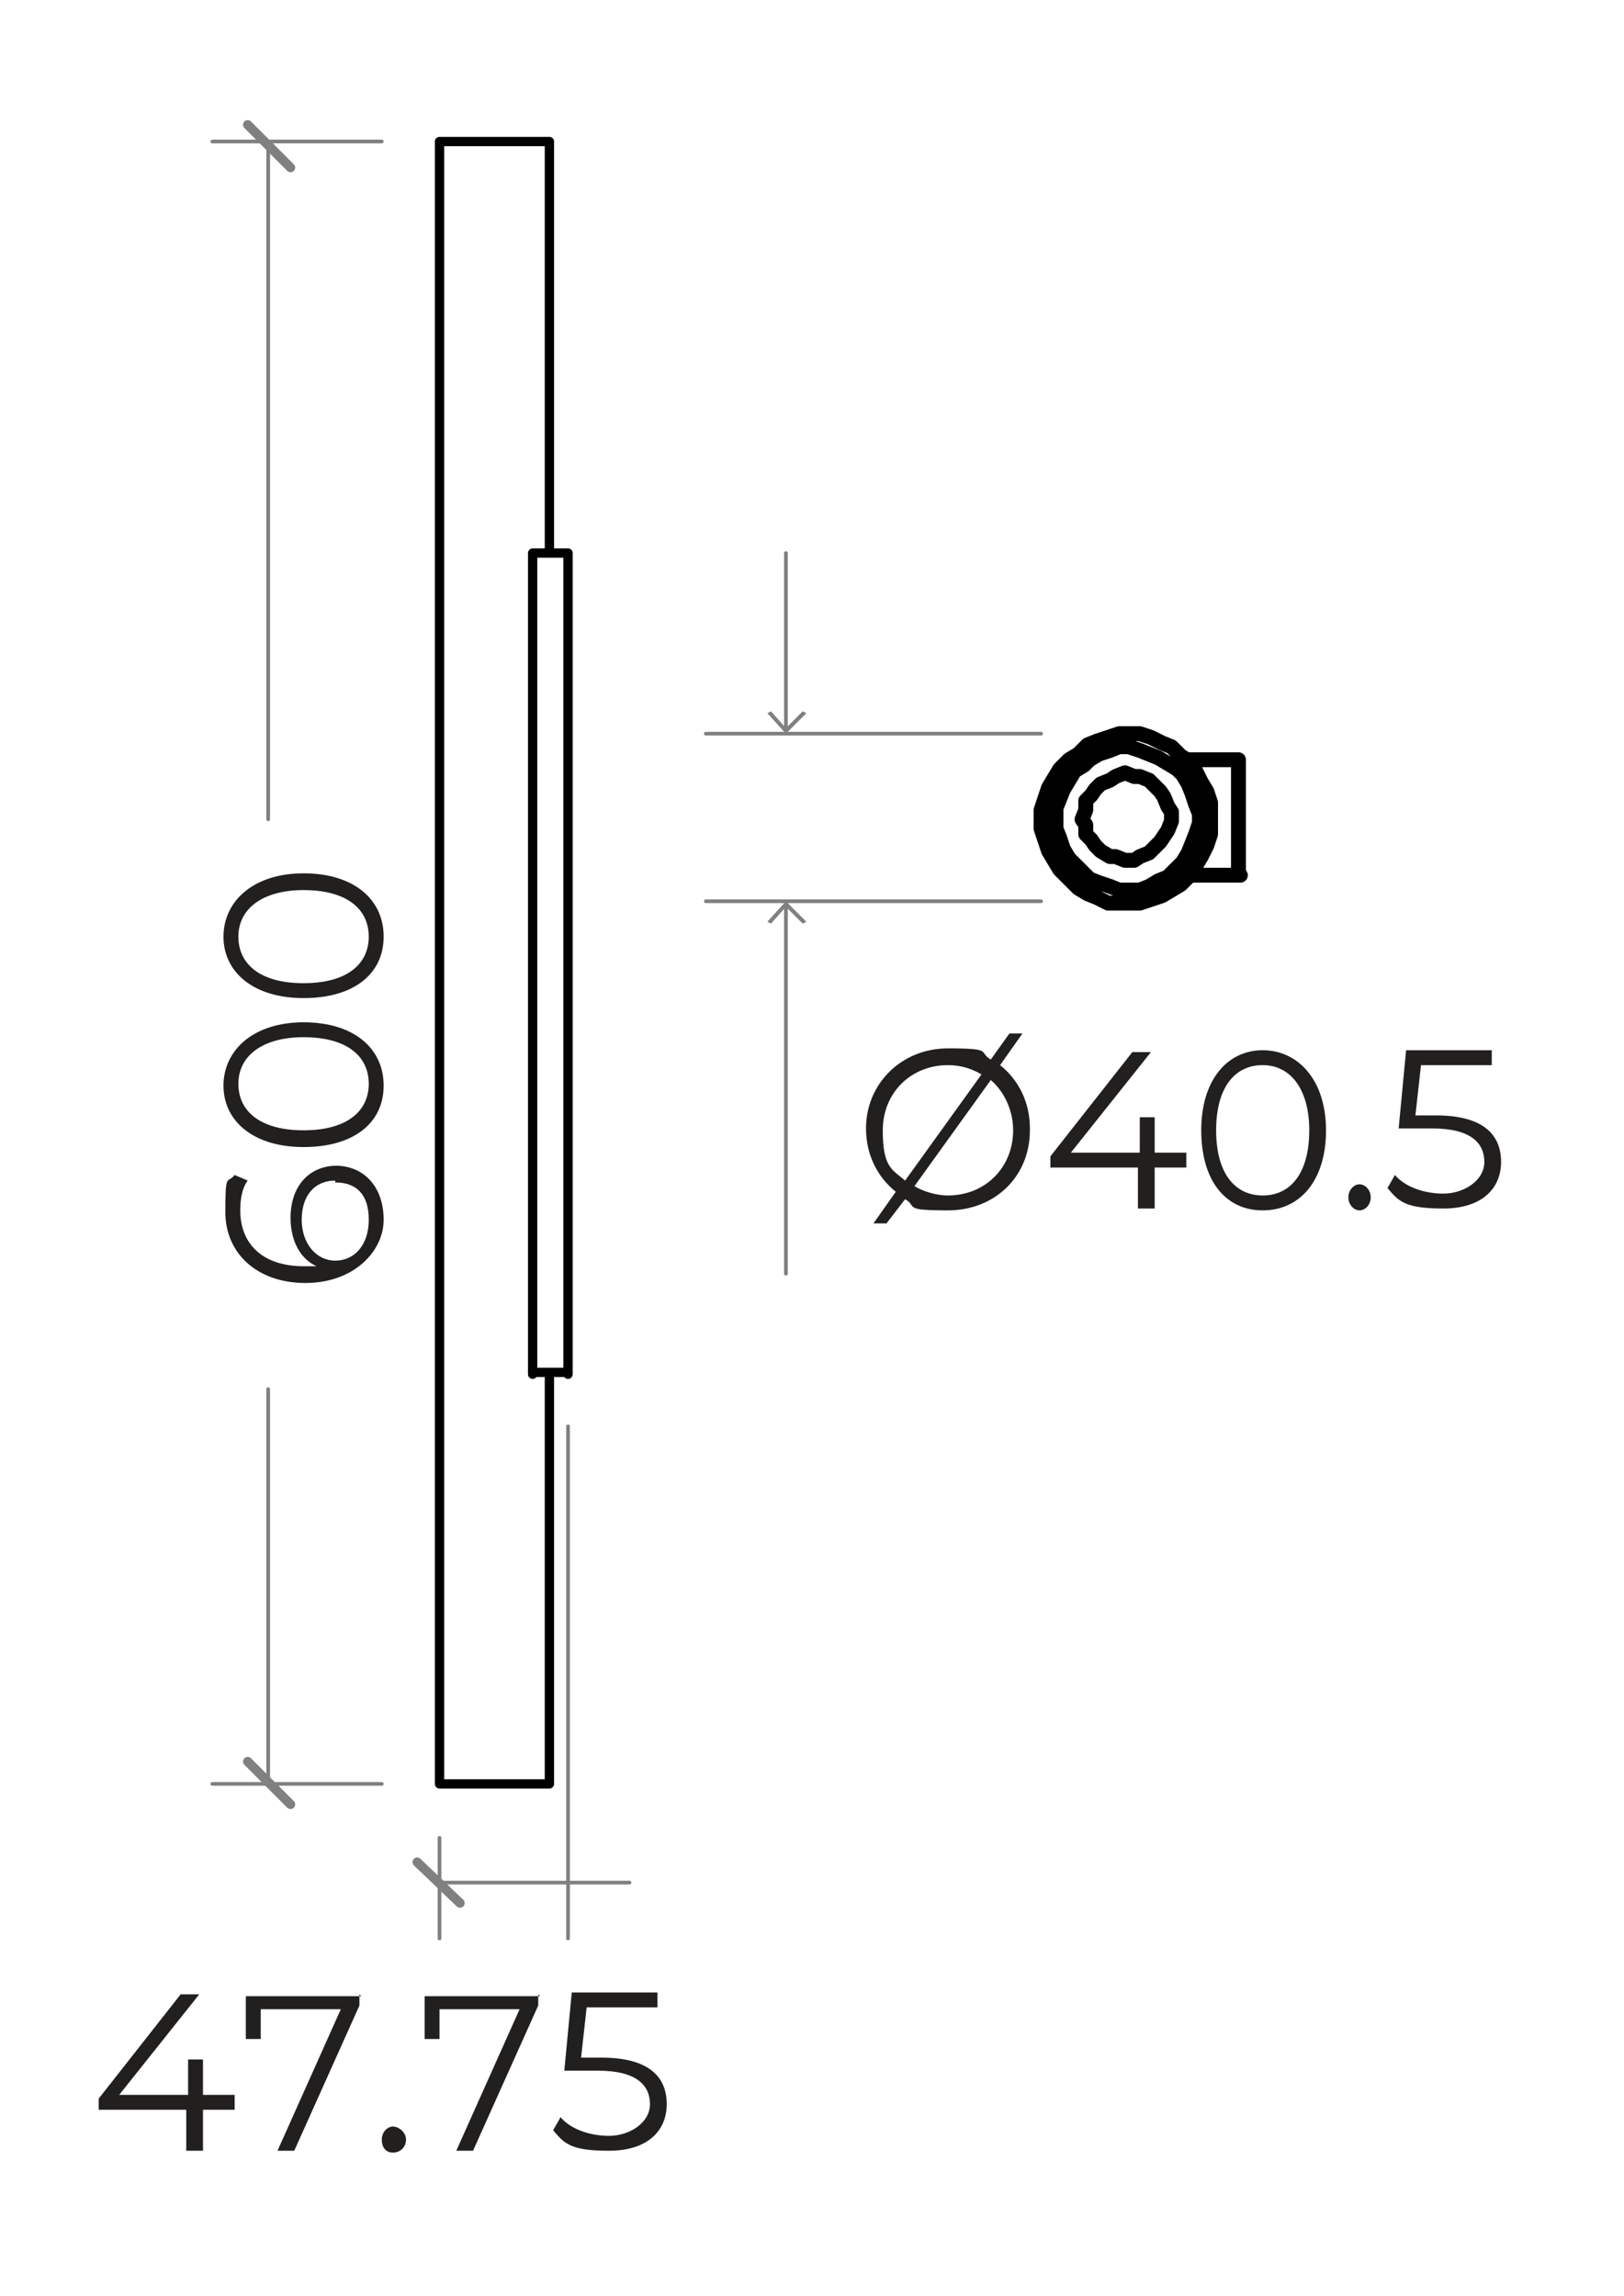 <?xml version="1.0" encoding="UTF-8"?>
<svg id="Layer_1" xmlns="http://www.w3.org/2000/svg" version="1.1" viewBox="0 0 87.2 123.3">
  <!-- Generator: Adobe Illustrator 29.6.0, SVG Export Plug-In . SVG Version: 2.1.1 Build 207)  -->
  <defs>
    <style>
      .st0 {
        fill: gray;
      }

      .st1 {
        stroke-width: .8px;
      }

      .st1, .st2 {
        stroke: #000;
      }

      .st1, .st2, .st3, .st4 {
        fill: none;
        stroke-linecap: round;
        stroke-linejoin: round;
      }

      .st2, .st4 {
        stroke-width: .5px;
      }

      .st5 {
        fill: #221f1f;
      }

      .st3 {
        stroke-width: .2px;
      }

      .st3, .st4 {
        stroke: gray;
      }
    </style>
  </defs>
  <g>
    <path class="st2" d="M23.6,95.8h5.9M23.6,7.6h5.9M30.5,29.7v44.1M28.6,73.7h1.9M28.6,29.7h1.9M28.6,29.7v44.1M23.6,7.6v88.2M29.5,29.7V7.6M29.5,95.8v-22.1"/>
    <path class="st1" d="M58.1,44l.2.3v.5l.3.3.2.3.3.3.5.3h.3l.5.2h.5l.3-.2.5-.2.3-.3.3-.3.2-.3.2-.3.2-.5v-.5l-.2-.3-.2-.5-.2-.3-.3-.3-.3-.3-.5-.2h-.3l-.5-.2-.5.2-.3.2-.5.2-.3.3-.2.3-.3.3v.5l-.2.5M55.9,44v.5l.2.6.2.6.3.5.3.5.5.5.5.5.5.3.5.2.6.3h1.7l.6-.2.6-.2.5-.3.5-.3.5-.5.3-.5.3-.5.3-.6.2-.6v-1.7l-.2-.6-.3-.5-.3-.6-.3-.5-.5-.3-.5-.5-.5-.2-.6-.3-.6-.2h-1.1l-.6.2-.6.2-.5.2-.5.5-.5.3-.5.5-.3.5-.3.5-.2.6-.2.6v.6M56.7,44v.5l.2.5.2.6.3.5.3.3.5.5.3.3.5.2.6.2.5.2h1.1l.5-.2.5-.3.5-.2.5-.5.3-.3.3-.5.2-.5.2-.5.2-.6v-.5l-.2-.5-.2-.6-.2-.5-.3-.5-.3-.3-.5-.3-.5-.3-.5-.2-.5-.2-.6-.2h-.5l-.5.2-.6.2-.5.3-.3.3-.5.3-.3.5-.3.5-.2.5-.2.5v.6M66.5,40.8h-3M63.6,47h3M66.5,47v-6.1"/>
    <path class="st3" d="M30.5,101.1h3.3M23.6,101.1h6.9M30.5,76.6v27.5M23.6,98.7v5.4"/>
  </g>
  <g>
    <g>
      <path class="st5" d="M18,62.6c1.6,0,2.6,1.2,2.6,2.9s-1.6,3.4-4.2,3.4-4.3-1.6-4.3-3.8.1-1.5.5-2l.7.3c-.3.4-.4,1-.4,1.6,0,1.8,1.2,3,3.4,3s.4,0,.7,0c-.9-.4-1.4-1.4-1.4-2.6,0-1.7,1-2.8,2.5-2.8h0ZM18,63.4c-1.1,0-1.8.8-1.8,2.1s.8,2.2,1.8,2.2,1.8-.8,1.8-2.2-.7-2-1.8-2Z"/>
      <path class="st5" d="M16.3,61.6c-2.7,0-4.3-1.4-4.3-3.3s1.6-3.4,4.3-3.4,4.3,1.4,4.3,3.4-1.6,3.3-4.3,3.3ZM16.3,55.7c-2.2,0-3.5,1-3.5,2.5s1.2,2.5,3.5,2.5,3.5-1,3.5-2.5-1.2-2.5-3.5-2.5Z"/>
      <path class="st5" d="M16.3,53.6c-2.7,0-4.3-1.4-4.3-3.3s1.6-3.4,4.3-3.4,4.3,1.4,4.3,3.4-1.6,3.3-4.3,3.3ZM16.3,47.8c-2.2,0-3.5,1-3.5,2.5s1.2,2.5,3.5,2.5,3.5-1,3.5-2.5-1.2-2.5-3.5-2.5Z"/>
    </g>
    <g>
      <path class="st5" d="M12.6,113.3h-1.7v2.2h-.9v-2.2h-4.7v-.6l4.4-5.6h1l-4.3,5.4h3.7v-1.9h.8v1.9h1.7v.8h0Z"/>
      <path class="st5" d="M19.3,107.1v.6l-3.5,7.8h-.9l3.4-7.6h-4.3v1.6h-.8v-2.3h6.2Z"/>
      <path class="st5" d="M20.5,114.9c0-.4.3-.7.6-.7s.7.3.7.7-.3.7-.7.7-.6-.3-.6-.7Z"/>
      <path class="st5" d="M28.9,107.1v.6l-3.5,7.8h-.9l3.4-7.6h-4.3v1.6h-.8v-2.3h6.2Z"/>
      <path class="st5" d="M35.8,113c0,1.4-1,2.5-3.1,2.5s-2.4-.4-3-1.1l.4-.7c.5.6,1.5,1,2.6,1s2.2-.7,2.2-1.7-.7-1.8-2.8-1.8h-1.8l.4-4.2h4.6v.8h-3.8l-.3,2.7h1.1c2.5,0,3.5,1,3.5,2.5h0Z"/>
    </g>
  </g>
  <g>
    <path class="st5" d="M55.3,60.7c0,2.5-1.9,4.3-4.4,4.3s-1.6-.2-2.3-.6l-1,1.3h-.7l1.2-1.7c-1-.8-1.6-2-1.6-3.4,0-2.4,1.9-4.3,4.4-4.3s1.6.2,2.3.6l1-1.4h.7l-1.2,1.7c1,.8,1.6,2,1.6,3.4h0ZM48.6,63.4l4.1-5.7c-.5-.3-1.1-.5-1.8-.5-2,0-3.5,1.5-3.5,3.5s.5,2.1,1.2,2.7h0ZM54.4,60.7c0-1.1-.5-2.1-1.2-2.7l-4.1,5.7c.5.3,1.2.5,1.8.5,2,0,3.5-1.5,3.5-3.5h0Z"/>
    <path class="st5" d="M63.7,62.7h-1.7v2.2h-.9v-2.2h-4.7v-.6l4.4-5.6h1l-4.3,5.4h3.7v-1.9h.8v1.9h1.7v.8h0Z"/>
    <path class="st5" d="M64.5,60.7c0-2.7,1.4-4.3,3.3-4.3s3.4,1.6,3.4,4.3-1.4,4.3-3.4,4.3-3.3-1.6-3.3-4.3ZM70.3,60.7c0-2.2-1-3.5-2.5-3.5s-2.5,1.2-2.5,3.5,1,3.5,2.5,3.5,2.5-1.2,2.5-3.5Z"/>
    <path class="st5" d="M72.4,64.3c0-.4.3-.7.6-.7s.6.3.6.7-.3.7-.6.7-.6-.3-.6-.7Z"/>
    <path class="st5" d="M80.6,62.4c0,1.4-1,2.5-3.1,2.5s-2.4-.4-3-1.1l.4-.7c.5.6,1.5,1,2.6,1s2.2-.7,2.2-1.7-.7-1.8-2.8-1.8h-1.8l.4-4.2h4.6v.8h-3.8l-.3,2.7h1.1c2.5,0,3.5,1,3.5,2.5h0Z"/>
  </g>
  <g>
    <line class="st3" x1="42.2" y1="48.6" x2="42.2" y2="68.4"/>
    <polygon class="st0" points="41.2 49.5 41.4 49.6 42.2 48.7 43.1 49.6 43.3 49.5 42.2 48.4 41.2 49.5"/>
  </g>
  <g>
    <line class="st3" x1="42.2" y1="39.2" x2="42.2" y2="29.7"/>
    <polygon class="st0" points="43.3 38.3 43.1 38.2 42.2 39.1 41.4 38.2 41.2 38.3 42.2 39.4 43.3 38.3"/>
  </g>
  <path class="st3" d="M55.9,48.4h-18M55.9,39.4h-18"/>
  <path class="st3" d="M14.4,95.8v-21.2M14.4,7.6v36.4M20.5,95.8h-9.1M20.5,7.6h-9.1"/>
  <line class="st4" x1="13.3" y1="6.7" x2="15.6" y2="9"/>
  <line class="st4" x1="22.4" y1="100" x2="24.7" y2="102.2"/>
  <line class="st4" x1="13.3" y1="94.6" x2="15.6" y2="96.9"/>
</svg>